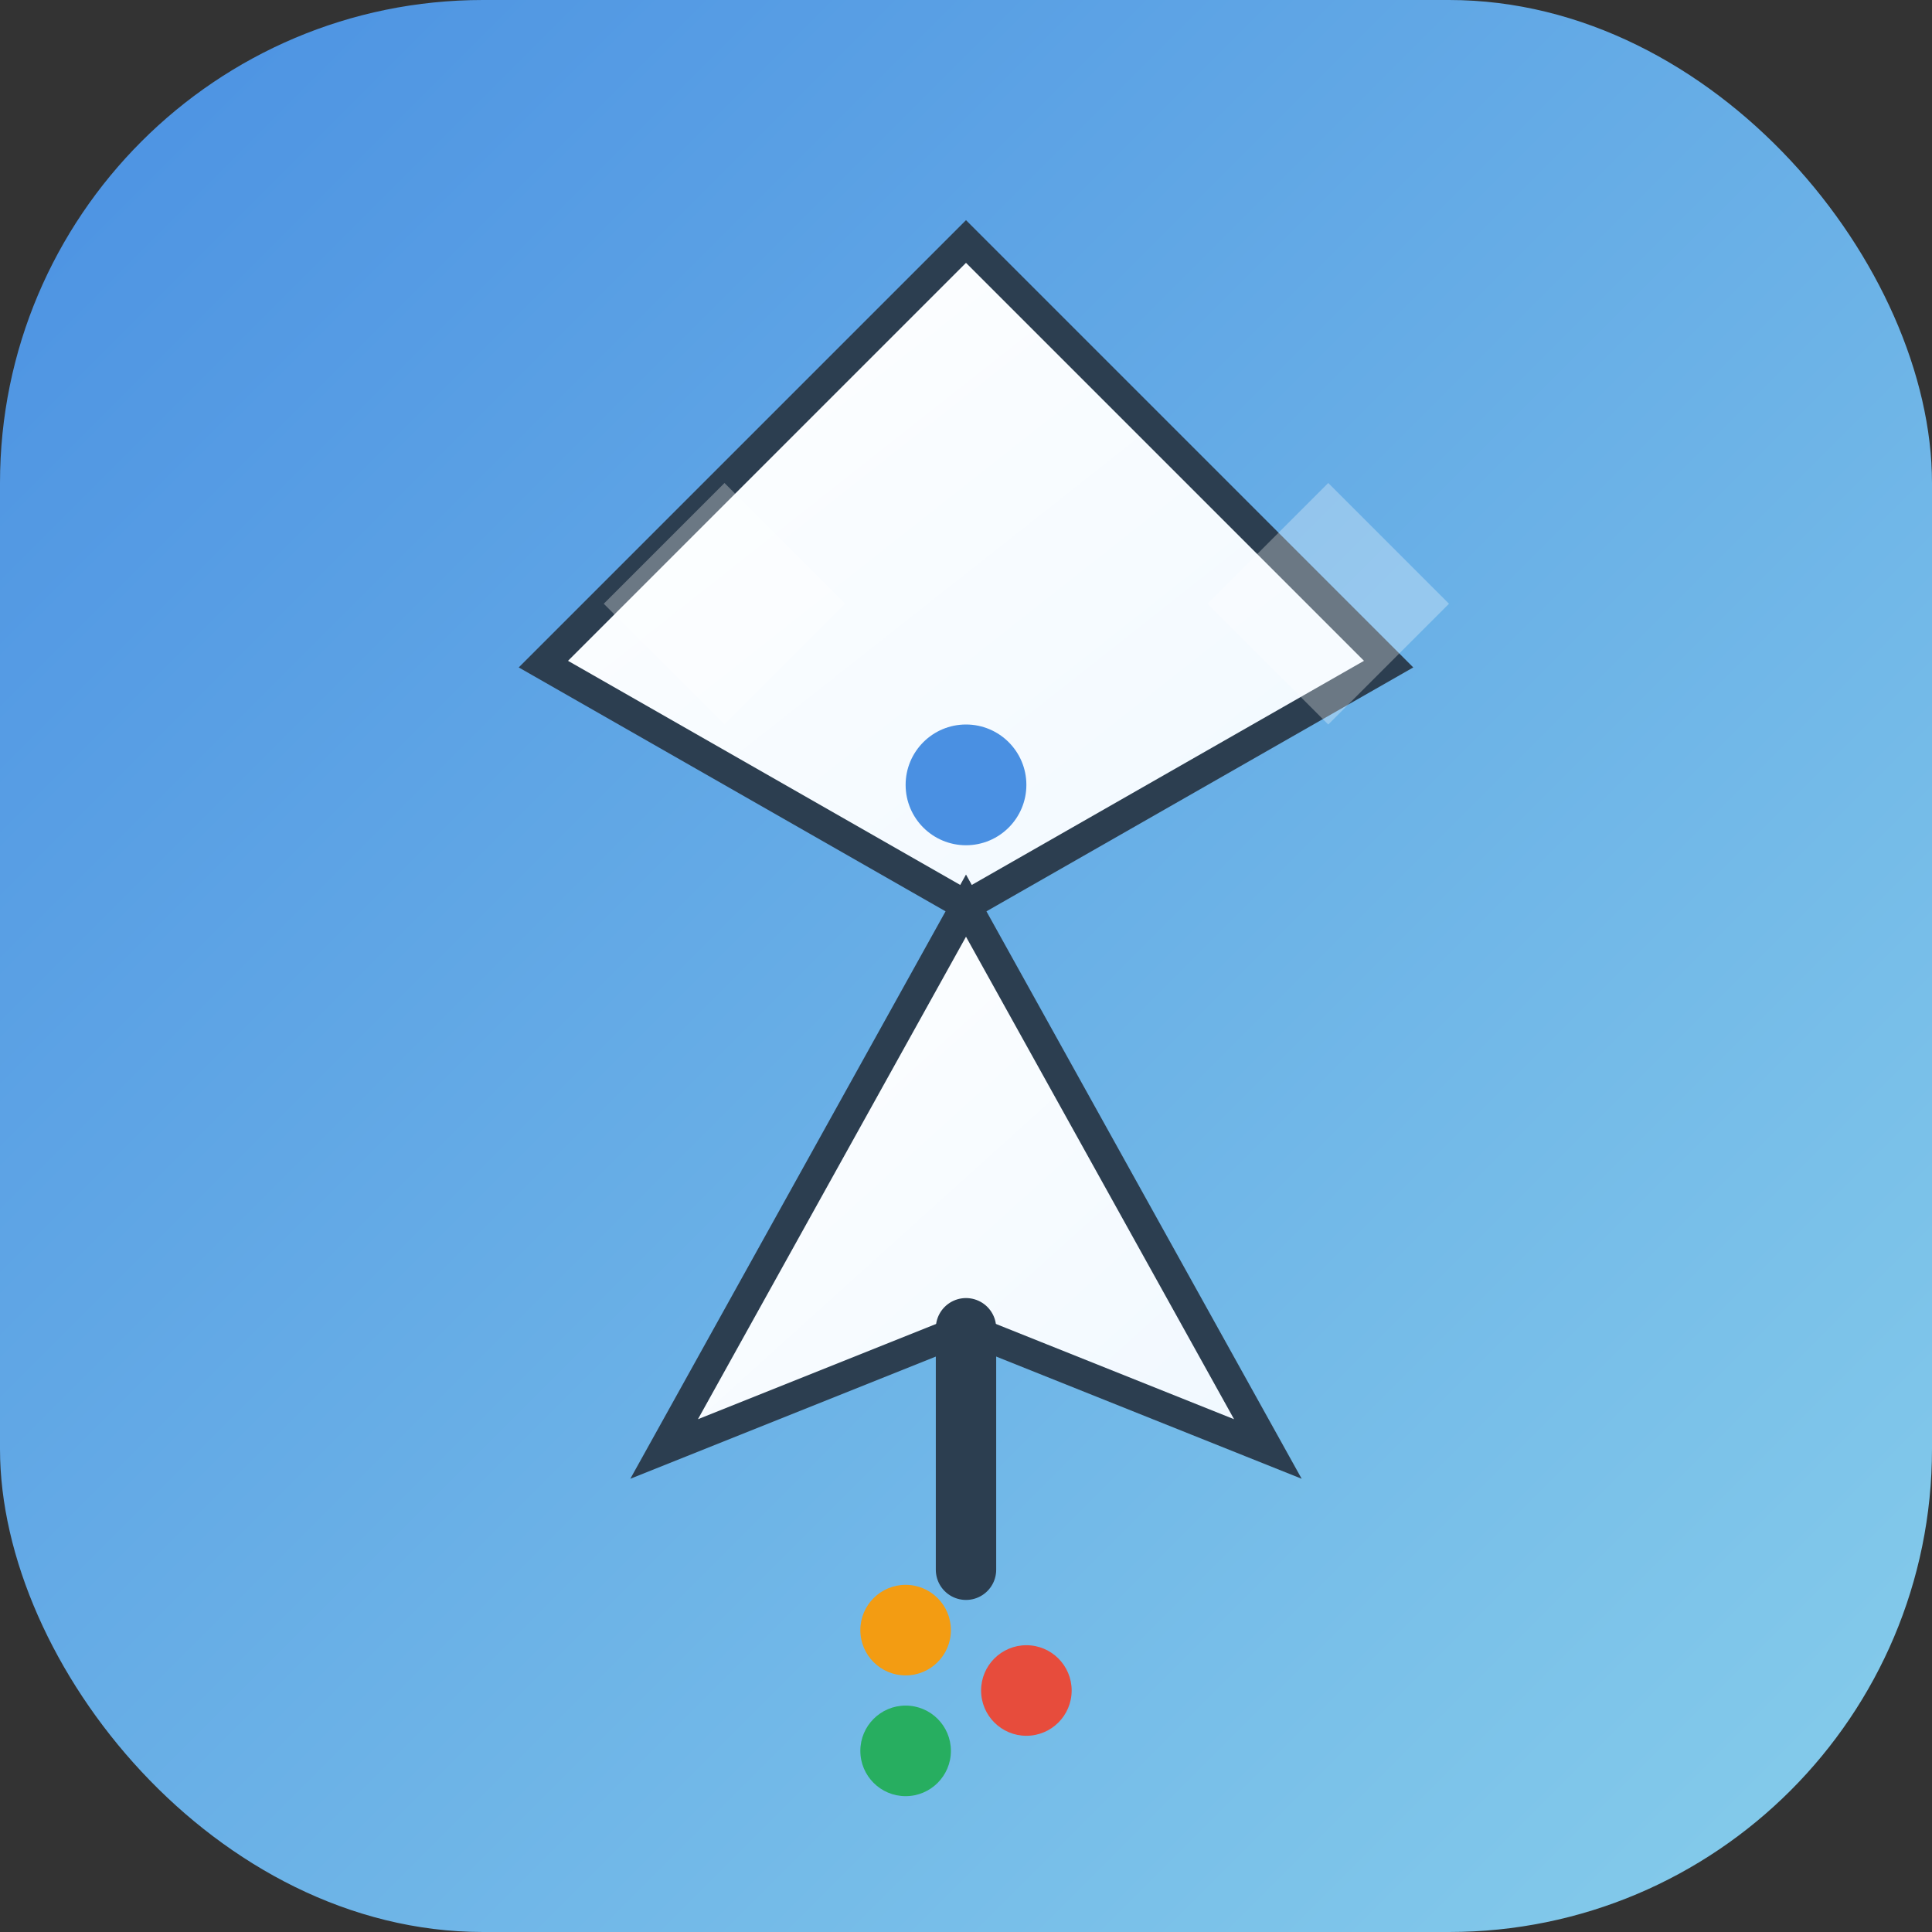 <svg width="64" height="64" viewBox="0 0 64 64" fill="none" xmlns="http://www.w3.org/2000/svg">
  <rect x="0" y="0" width="64" height="64" fill="#333333" stroke="none"/>
  <!-- Background with gradient -->
  <defs>
    <linearGradient id="bgGradient" x1="0%" y1="0%" x2="100%" y2="100%">
      <stop offset="0%" style="stop-color:#4A90E2;stop-opacity:1" />
      <stop offset="100%" style="stop-color:#87CEEB;stop-opacity:1" />
    </linearGradient>
    <linearGradient id="kiteGradient" x1="0%" y1="0%" x2="100%" y2="100%">
      <stop offset="0%" style="stop-color:#ffffff;stop-opacity:1" />
      <stop offset="100%" style="stop-color:#f0f8ff;stop-opacity:1" />
    </linearGradient>
  </defs>
  
  <!-- Rounded background -->
  <rect width="64" height="64" rx="16" fill="url(#bgGradient)"/>
  
  <!-- Kite main body -->
  <path d="M32 8L46 22L32 30L18 22L32 8Z" fill="url(#kiteGradient)" stroke="#2c3e50" stroke-width="1"/>
  
  <!-- Kite bottom triangle -->
  <path d="M32 30L42 48L32 44L22 48L32 30Z" fill="url(#kiteGradient)" stroke="#2c3e50" stroke-width="1"/>
  
  <!-- Kite tail/string -->
  <path d="M32 44L32 52" stroke="#2c3e50" stroke-width="2" stroke-linecap="round"/>
  <circle cx="30" cy="54" r="1.5" fill="#F39C12"/>
  <circle cx="34" cy="56" r="1.5" fill="#e74c3c"/>
  <circle cx="30" cy="58" r="1.5" fill="#27ae60"/>
  
  <!-- Center diamond accent -->
  <circle cx="32" cy="26" r="2" fill="#4A90E2"/>
  
  <!-- Small decorative elements -->
  <path d="M24 16L28 20L24 24L20 20L24 16Z" fill="rgba(255,255,255,0.3)"/>
  <path d="M44 16L48 20L44 24L40 20L44 16Z" fill="rgba(255,255,255,0.3)"/>
</svg>